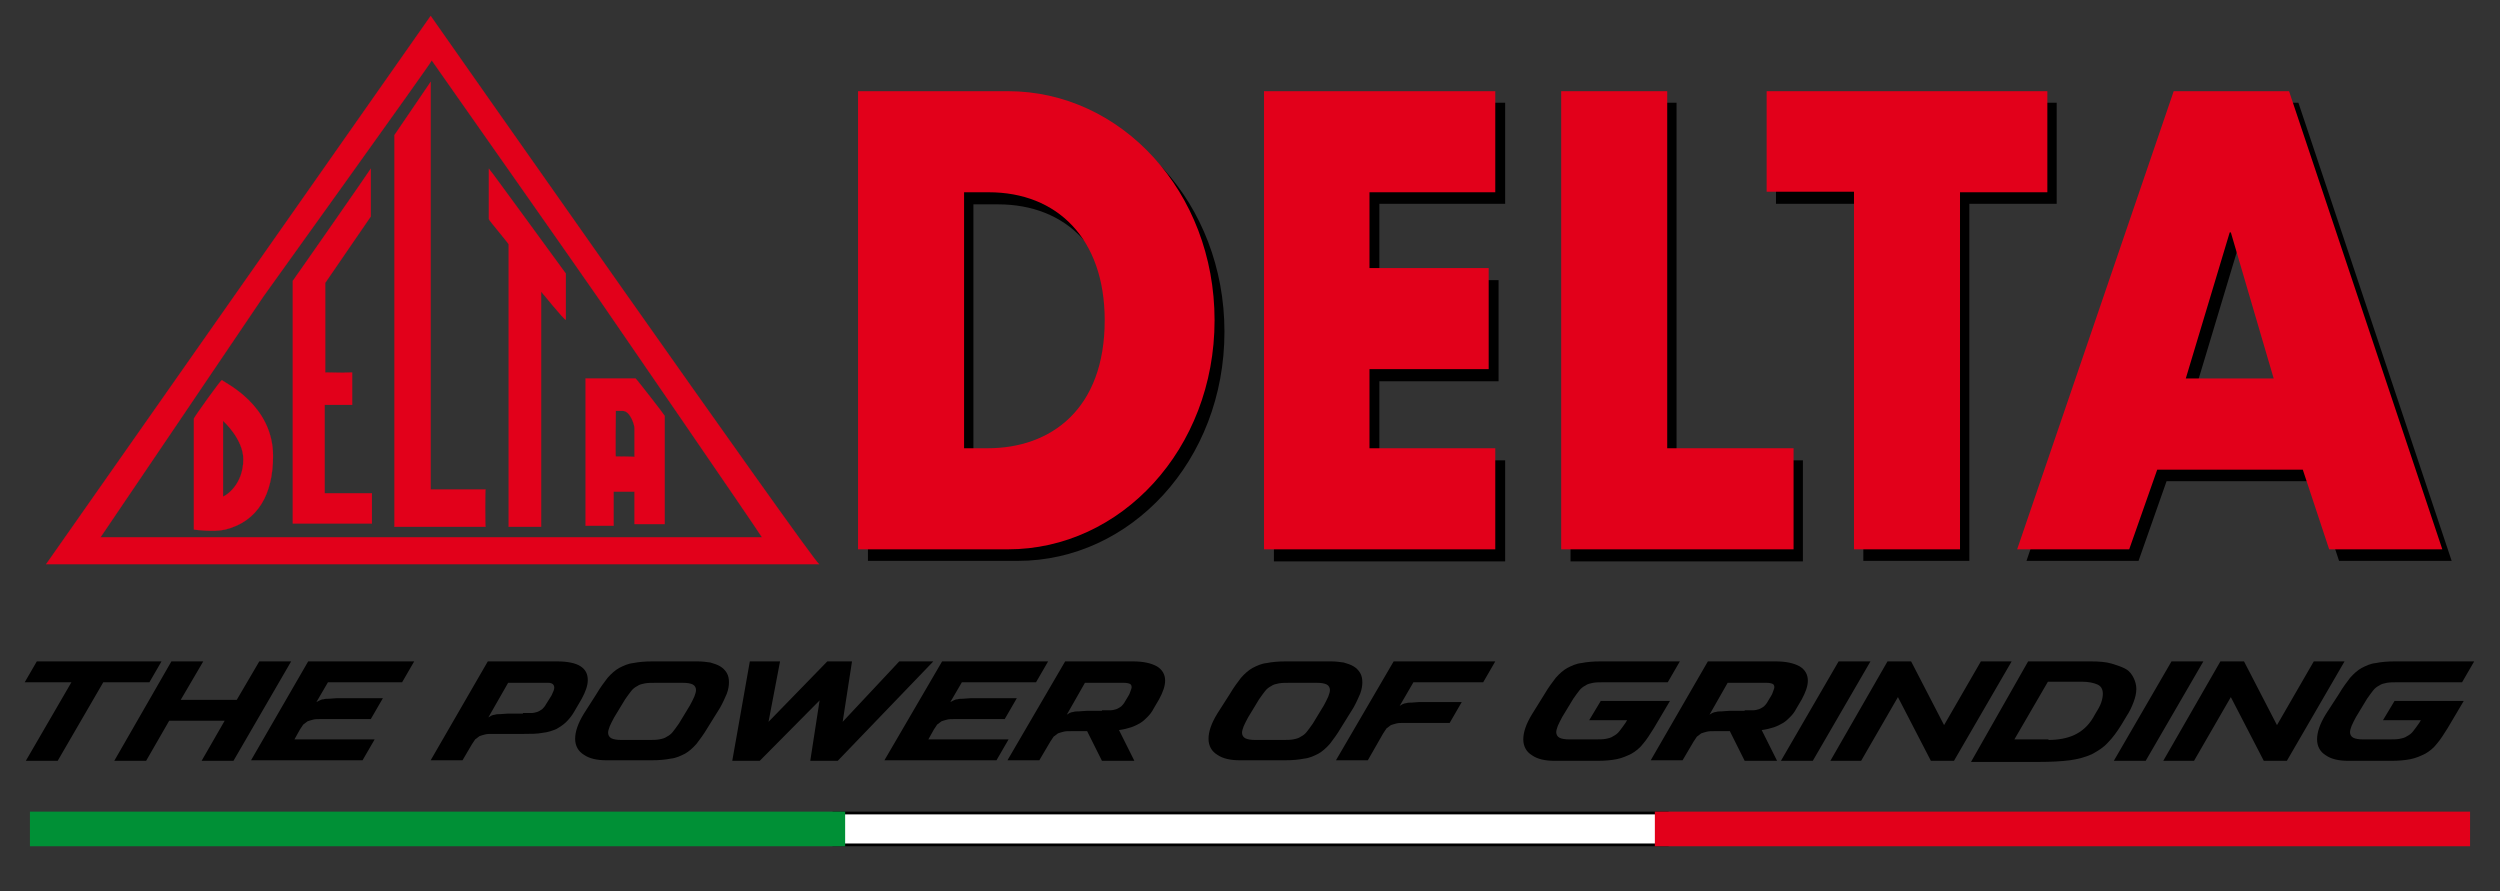 <?xml version="1.0" encoding="utf-8"?>
<!-- Generator: Adobe Illustrator 24.0.0, SVG Export Plug-In . SVG Version: 6.00 Build 0)  -->
<svg version="1.1" id="Livello_1" xmlns="http://www.w3.org/2000/svg" xmlns:xlink="http://www.w3.org/1999/xlink" x="0px" y="0px"
	 viewBox="0 0 455.1 162.2" style="enable-background:new 0 0 455.1 162.2;" xml:space="preserve">
<rect x="0" y="0" width="455.1" height="162.2" fill="#333333" stroke="none"/>
<style type="text/css">
	.st0{fill-rule:evenodd;clip-rule:evenodd;fill:#E2001A;stroke:#E2001A;stroke-width:3.479796e-02;stroke-miterlimit:3.864;}
	.st1{fill:#FFFFFF;stroke:#000000;stroke-width:0.5;}
	.st2{fill:#E2001A;stroke:#E2001A;stroke-width:0.5;}
	.st3{fill:#009036;stroke:#009036;stroke-width:0.5;}
	.st4{fill:#E2001A;}
</style>
<g>
	<path class="st0" d="M78.6,11C78.8,11,48,53.9,48,53.9c-2.2,3.3-29.7,43.9-29.7,43.9l120.4,0c-0.2-0.5-29.9-43.7-29.9-43.7
		C106.9,51.3,78.6,11,78.6,11z M78.4,2.9c0,0,69.1,98.6,70.7,99.8l-140.7,0L78.4,2.9z"/>
	<path class="st0" d="M78.4,14.9c0,0,0,74.2,0,74.2h10c-0.1,0-0.1,6.8,0,6.8H71.8l0-71.3L78.4,14.9z"/>
	<path class="st0" d="M103,49.8v8.4c-0.2,0.2-4.5-5.2-4.5-5.1l0,42.8l-5.9,0l0-51.4c0-0.2-3.6-4.4-3.6-4.6v-9.2
		C89,30.6,103,49.8,103,49.8z"/>
	<path class="st0" d="M67.5,30.7v8.7l-8.3,12.1l0,16.3c1.6,0,2.5,0.1,4.9,0v5.9l-5,0c0,0,0,16.1,0,16.1c0,0,8.6,0,8.6,0v5.5l-14.4,0
		l0-44.2C53.3,51.2,67.5,30.8,67.5,30.7z"/>
	<path class="st0" d="M113.4,74.8h-1.3c0,0-0.1,8.3,0,8.3c0,0,3.4,0,3.4,0.1l0-5.3C115.5,77.3,114.7,74.8,113.4,74.8z M115.7,68.9
		c0.1,0,5.3,6.7,5.3,6.8v19.7h-5.5v-5.9l-3.8,0c0,0,0,6.2,0,6.2h-5.1V68.9C106.6,68.9,115.7,68.9,115.7,68.9z"/>
	<path class="st0" d="M40.6,76.6v13.8c0.6-0.2,3.7-2.2,3.7-6.8C44.3,79.9,40.6,76.6,40.6,76.6z M40.4,69.2c0.5,0.5,9.3,4.5,9.3,13.8
		c0,6.9-2.7,11.9-8.7,13.4c-2.2,0.5-5.7,0-5.7,0l0-20.2C35.3,76,40.3,69,40.4,69.2z"/>
</g>
<g>
	<path d="M13,124.2H4.5l2.2-3.8h22.7l-2.2,3.8h-8.4l-8.3,14.3H4.7L13,124.2z"/>
	<path d="M31.2,120.4H37l-4.1,7h10.2l4.1-7H53l-10.5,18.1h-5.8l4.2-7.3H30.8l-4.2,7.3h-5.8L31.2,120.4z"/>
	<path d="M56.1,120.4h19.3l-2.2,3.8H59.7l-2.1,3.6c0.2-0.1,0.4-0.2,0.6-0.3c0.2-0.1,0.4-0.2,0.7-0.2c0.3-0.1,0.6-0.1,1-0.1
		c0.4,0,0.9-0.1,1.4-0.1h8.4l-2.2,3.8h-9.1c-0.6,0-1,0-1.4,0.1c-0.4,0.1-0.7,0.2-1,0.3c-0.3,0.2-0.5,0.4-0.8,0.6
		c-0.2,0.3-0.4,0.6-0.6,0.9l-1,1.8h14.6l-2.2,3.8H45.7L56.1,120.4z"/>
	<path d="M88.8,120.4h12.6c1.9,0,3.4,0.3,4.3,0.9c0.9,0.6,1.3,1.4,1.3,2.5c0,1-0.4,2.1-1.1,3.4l-1.4,2.4c-0.4,0.7-0.9,1.3-1.4,1.8
		c-0.5,0.5-1.1,0.9-1.8,1.3c-0.7,0.3-1.5,0.6-2.5,0.7c-1,0.2-2.1,0.2-3.4,0.2h-5.7c-0.6,0-1,0-1.4,0.1c-0.4,0.1-0.7,0.2-1,0.3
		c-0.3,0.2-0.5,0.4-0.8,0.6c-0.2,0.3-0.4,0.6-0.6,0.9l-1.7,2.9h-5.8L88.8,120.4z M95.2,129.8c0.6,0,1.1,0,1.5,0
		c0.4,0,0.8-0.1,1.1-0.2c0.3-0.1,0.6-0.3,0.9-0.5c0.2-0.2,0.5-0.5,0.7-0.9l1-1.6c0.3-0.6,0.5-1.1,0.5-1.4c0-0.6-0.4-0.9-1.1-0.9
		h-7.3l-3.6,6.3c0.2-0.1,0.3-0.2,0.5-0.3c0.2-0.1,0.5-0.2,0.7-0.2c0.3-0.1,0.6-0.1,1-0.1c0.4,0,0.9-0.1,1.4-0.1H95.2z"/>
	<path d="M108.6,126.3c0.7-1.2,1.4-2.1,2-2.9c0.7-0.8,1.4-1.4,2.1-1.8c0.8-0.4,1.6-0.8,2.6-0.9c1-0.2,2.1-0.3,3.5-0.3h8.2
		c0.8,0,1.6,0.1,2.3,0.2c0.7,0.2,1.3,0.4,1.8,0.7c0.5,0.3,0.9,0.7,1.2,1.2c0.3,0.5,0.4,1.1,0.4,1.7c0,0.6-0.1,1.3-0.4,2.1
		c-0.3,0.7-0.7,1.6-1.2,2.5l-2.3,3.7c-0.7,1.2-1.4,2.1-2,2.9c-0.7,0.8-1.4,1.4-2.1,1.8c-0.8,0.4-1.6,0.8-2.6,0.9
		c-1,0.2-2.1,0.3-3.5,0.3h-8.2c-1.7,0-3.1-0.3-4.1-1c-1-0.6-1.6-1.6-1.6-2.9c0-1.3,0.5-2.8,1.6-4.6L108.6,126.3z M118,134.7
		c0.8,0,1.5,0,2-0.1c0.5-0.1,1-0.2,1.4-0.5c0.4-0.2,0.8-0.5,1.1-0.9c0.3-0.4,0.7-0.9,1.1-1.5l2-3.3c0.3-0.6,0.6-1.1,0.8-1.6
		c0.2-0.5,0.3-0.9,0.3-1.2c0-0.4-0.2-0.8-0.6-1c-0.4-0.2-1-0.3-1.8-0.3h-4.9c-0.8,0-1.4,0-2,0.1c-0.5,0.1-1,0.2-1.4,0.5
		c-0.4,0.2-0.8,0.5-1.1,0.9c-0.3,0.4-0.7,0.9-1.1,1.5l-2,3.3c-0.3,0.6-0.6,1.1-0.8,1.6c-0.2,0.5-0.3,0.9-0.3,1.2
		c0,0.4,0.2,0.8,0.6,1c0.4,0.2,1,0.3,1.8,0.3H118z"/>
	<path d="M136.5,120.4h5.5l-2.1,11l10.7-11h4.5l-1.7,11l10.3-11h6.2l-17.4,18.1h-5l1.7-11l-10.9,11h-5L136.5,120.4z"/>
	<path d="M171.5,120.4h19.3l-2.2,3.8h-13.5l-2.1,3.6c0.2-0.1,0.4-0.2,0.6-0.3c0.2-0.1,0.4-0.2,0.7-0.2c0.3-0.1,0.6-0.1,1-0.1
		c0.4,0,0.9-0.1,1.4-0.1h8.4l-2.2,3.8h-9.1c-0.6,0-1,0-1.4,0.1c-0.4,0.1-0.7,0.2-1,0.3c-0.3,0.2-0.5,0.4-0.8,0.6
		c-0.2,0.3-0.4,0.6-0.6,0.9l-1,1.8h14.6l-2.2,3.8h-20.4L171.5,120.4z"/>
	<path d="M193.9,120.4h12.3c1.9,0,3.3,0.3,4.4,0.9c1,0.6,1.5,1.5,1.5,2.6c0,1-0.4,2.1-1.1,3.4l-1,1.7c-0.3,0.6-0.7,1.1-1.1,1.5
		c-0.4,0.4-0.8,0.8-1.3,1.1c-0.5,0.3-1.1,0.6-1.7,0.8c-0.6,0.2-1.4,0.4-2.2,0.5l2.8,5.6h-5.9l-2.7-5.4H195c-0.6,0-1,0-1.4,0.1
		c-0.4,0.1-0.7,0.2-1,0.3c-0.3,0.2-0.5,0.4-0.8,0.6c-0.2,0.3-0.4,0.6-0.6,0.9l-2,3.4h-5.8L193.9,120.4z M200.6,129.3
		c0.6,0,1.1,0,1.5,0c0.4,0,0.8-0.1,1.1-0.2c0.3-0.1,0.6-0.3,0.9-0.5c0.2-0.2,0.5-0.5,0.7-0.9l0.6-1c0.2-0.3,0.3-0.6,0.4-0.9
		c0.1-0.3,0.2-0.5,0.2-0.7c0-0.3-0.1-0.5-0.3-0.6c-0.2-0.1-0.6-0.2-1.1-0.2h-7.1l-3.3,5.8c0.2-0.1,0.3-0.2,0.5-0.3
		c0.2-0.1,0.5-0.2,0.7-0.2c0.3-0.1,0.6-0.1,1-0.1c0.4,0,0.9-0.1,1.4-0.1H200.6z"/>
	<path d="M223.9,126.3c0.7-1.2,1.4-2.1,2-2.9c0.7-0.8,1.4-1.4,2.1-1.8c0.8-0.4,1.6-0.8,2.6-0.9c1-0.2,2.1-0.3,3.5-0.3h8.2
		c0.8,0,1.6,0.1,2.3,0.2c0.7,0.2,1.3,0.4,1.8,0.7c0.5,0.3,0.9,0.7,1.2,1.2c0.3,0.5,0.4,1.1,0.4,1.7c0,0.6-0.1,1.3-0.4,2.1
		c-0.3,0.7-0.7,1.6-1.2,2.5l-2.3,3.7c-0.7,1.2-1.4,2.1-2,2.9c-0.7,0.8-1.4,1.4-2.1,1.8c-0.8,0.4-1.6,0.8-2.6,0.9
		c-1,0.2-2.1,0.3-3.5,0.3h-8.2c-1.7,0-3.1-0.3-4.1-1c-1-0.6-1.6-1.6-1.6-2.9c0-1.3,0.5-2.8,1.6-4.6L223.9,126.3z M233.4,134.7
		c0.8,0,1.5,0,2-0.1c0.5-0.1,1-0.2,1.4-0.5c0.4-0.2,0.8-0.5,1.1-0.9c0.3-0.4,0.7-0.9,1.1-1.5l2-3.3c0.3-0.6,0.6-1.1,0.8-1.6
		c0.2-0.5,0.3-0.9,0.3-1.2c0-0.4-0.2-0.8-0.6-1c-0.4-0.2-1-0.3-1.8-0.3h-4.9c-0.8,0-1.4,0-2,0.1c-0.5,0.1-1,0.2-1.4,0.5
		c-0.4,0.2-0.8,0.5-1.1,0.9c-0.3,0.4-0.7,0.9-1.1,1.5l-2,3.3c-0.3,0.6-0.6,1.1-0.8,1.6c-0.2,0.5-0.3,0.9-0.3,1.2
		c0,0.4,0.2,0.8,0.6,1c0.4,0.2,1,0.3,1.8,0.3H233.4z"/>
	<path d="M253.7,120.4h18.5l-2.2,3.8h-12.7l-2.5,4.3c0.2-0.1,0.3-0.2,0.5-0.3c0.2-0.1,0.5-0.2,0.7-0.2c0.3-0.1,0.6-0.1,1-0.1
		c0.4,0,0.9-0.1,1.4-0.1h7.7l-2.2,3.8h-8.3c-0.6,0-1,0-1.4,0.1c-0.4,0.1-0.7,0.2-1,0.3c-0.3,0.2-0.5,0.4-0.8,0.6
		c-0.2,0.3-0.4,0.6-0.6,0.9l-2.8,4.9h-5.8L253.7,120.4z"/>
	<path d="M281.2,126.3c0.7-1.2,1.4-2.1,2-2.9c0.7-0.8,1.4-1.4,2.1-1.8c0.8-0.4,1.6-0.8,2.6-0.9c1-0.2,2.1-0.3,3.5-0.3h14.4l-2.2,3.8
		H292c-0.8,0-1.4,0-2,0.1c-0.5,0.1-1,0.2-1.4,0.5c-0.4,0.2-0.8,0.5-1.1,0.9c-0.3,0.4-0.7,0.9-1.1,1.5l-2,3.3
		c-0.3,0.6-0.6,1.1-0.8,1.6c-0.2,0.5-0.3,0.9-0.3,1.2c0,0.4,0.2,0.8,0.6,1c0.4,0.2,1,0.3,1.8,0.3h4.6c0.8,0,1.5,0,2-0.1
		c0.5-0.1,1-0.2,1.4-0.5c0.4-0.2,0.8-0.5,1.1-0.9c0.3-0.4,0.7-0.9,1.1-1.5l0.3-0.5h-6.9l2.1-3.5h12.6l-2.9,4.9
		c-0.7,1.1-1.3,2.1-2,2.9c-0.6,0.8-1.4,1.4-2.1,1.8c-0.8,0.4-1.7,0.8-2.7,1c-1,0.2-2.2,0.3-3.5,0.3H283c-1.7,0-3.1-0.3-4.1-1
		c-1-0.6-1.6-1.6-1.6-2.9c0-1.3,0.5-2.8,1.6-4.6L281.2,126.3z"/>
	<path d="M310.9,120.4h12.3c1.9,0,3.3,0.3,4.4,0.9c1,0.6,1.5,1.5,1.5,2.6c0,1-0.4,2.1-1.1,3.4l-1,1.7c-0.3,0.6-0.7,1.1-1.1,1.5
		c-0.4,0.4-0.8,0.8-1.3,1.1c-0.5,0.3-1.1,0.6-1.7,0.8c-0.6,0.2-1.4,0.4-2.2,0.5l2.8,5.6h-5.9l-2.7-5.4h-2.8c-0.6,0-1,0-1.4,0.1
		c-0.4,0.1-0.7,0.2-1,0.3c-0.3,0.2-0.5,0.4-0.8,0.6c-0.2,0.3-0.4,0.6-0.6,0.9l-2,3.4h-5.8L310.9,120.4z M317.6,129.3
		c0.6,0,1.1,0,1.5,0c0.4,0,0.8-0.1,1.1-0.2c0.3-0.1,0.6-0.3,0.9-0.5c0.2-0.2,0.5-0.5,0.7-0.9l0.6-1c0.2-0.3,0.3-0.6,0.4-0.9
		c0.1-0.3,0.2-0.5,0.2-0.7c0-0.3-0.1-0.5-0.3-0.6c-0.2-0.1-0.6-0.2-1.1-0.2h-7.1l-3.3,5.8c0.2-0.1,0.3-0.2,0.5-0.3
		c0.2-0.1,0.5-0.2,0.7-0.2c0.3-0.1,0.6-0.1,1-0.1c0.4,0,0.9-0.1,1.4-0.1H317.6z"/>
	<path d="M334.7,120.4h5.8L330,138.5h-5.8L334.7,120.4z"/>
	<path d="M343.6,120.4h4.3l6,11.6l6.7-11.6h5.6l-10.5,18.1h-4.2l-6-11.6l-6.7,11.6h-5.6L343.6,120.4z"/>
	<path d="M369.2,120.4h11.4c1.5,0,2.8,0.1,3.8,0.4c1,0.3,1.9,0.6,2.6,1c0.7,0.4,1.1,1,1.4,1.6c0.3,0.6,0.5,1.3,0.5,2
		c0,0.8-0.2,1.6-0.5,2.4c-0.3,0.8-0.7,1.7-1.3,2.6l-0.9,1.5c-0.8,1.3-1.6,2.4-2.5,3.3c-0.8,0.9-1.8,1.5-2.9,2.1
		c-1.1,0.5-2.5,0.9-4,1.1c-1.5,0.2-3.5,0.3-5.7,0.3h-12.3L369.2,120.4z M372.9,134.7c1.8,0,3.4-0.3,4.7-0.9c1.3-0.6,2.5-1.6,3.4-3.1
		l0.4-0.7c0.5-0.8,0.9-1.5,1.1-2.1c0.2-0.6,0.3-1.1,0.3-1.6c0-0.8-0.3-1.4-1-1.7c-0.7-0.3-1.6-0.5-2.8-0.5h-6.2l-6.1,10.5H372.9z"/>
	<path d="M395.3,120.4h5.8l-10.5,18.1h-5.8L395.3,120.4z"/>
	<path d="M404.2,120.4h4.3l6,11.6l6.7-11.6h5.6l-10.5,18.1h-4.2l-6-11.6l-6.7,11.6h-5.6L404.2,120.4z"/>
	<path d="M425.8,126.3c0.7-1.2,1.4-2.1,2-2.9c0.7-0.8,1.4-1.4,2.1-1.8c0.8-0.4,1.6-0.8,2.6-0.9c1-0.2,2.1-0.3,3.5-0.3h14.4l-2.2,3.8
		h-11.7c-0.8,0-1.4,0-2,0.1c-0.5,0.1-1,0.2-1.4,0.5c-0.4,0.2-0.8,0.5-1.1,0.9c-0.3,0.4-0.7,0.9-1.1,1.5l-2,3.3
		c-0.3,0.6-0.6,1.1-0.8,1.6c-0.2,0.5-0.3,0.9-0.3,1.2c0,0.4,0.2,0.8,0.6,1c0.4,0.2,1,0.3,1.8,0.3h4.6c0.8,0,1.5,0,2-0.1
		c0.5-0.1,1-0.2,1.4-0.5c0.4-0.2,0.8-0.5,1.1-0.9c0.3-0.4,0.7-0.9,1.1-1.5l0.3-0.5h-6.9l2.1-3.5h12.6l-2.9,4.9
		c-0.7,1.1-1.3,2.1-2,2.9c-0.6,0.8-1.4,1.4-2.1,1.8c-0.8,0.4-1.7,0.8-2.7,1c-1,0.2-2.2,0.3-3.5,0.3h-7.8c-1.7,0-3.1-0.3-4.1-1
		c-1-0.6-1.6-1.6-1.6-2.9c0-1.3,0.5-2.8,1.6-4.6L425.8,126.3z"/>
</g>
<g>
	<rect x="151.8" y="148" class="st1" width="151.7" height="5.8"/>
	<rect x="301.5" y="148" class="st2" width="147.9" height="5.8"/>
	<rect x="5.7" y="148" class="st3" width="147.9" height="5.8"/>
</g>
<g>
	<g>
		<path d="M158,18.7h27.3c20.6,0,37.6,18.3,37.6,41.7c0,23.5-17.1,41.7-37.6,41.7H158V18.7z M177.2,83.8h4.3
			c11.5,0,21.3-7.1,21.3-23.3c0-14.9-8.7-23.3-21.1-23.3h-4.5V83.8z"/>
		<path d="M251.1,37.1V51h21.7v18.4h-21.7v14.4H274v18.4h-42.1V18.7H274v18.4H251.1z"/>
		<path d="M305.1,83.8h23.1v18.4h-42.3V18.7h19.3V83.8z"/>
		<path d="M358.5,102.1h-19.3V37.1h-15.9V18.7h51.1v18.4h-15.9V102.1z"/>
		<path d="M394.4,87.6l-5.1,14.5h-20.4l28.5-83.4h21l27.9,83.4h-20.5l-4.8-14.5H394.4z M407.8,44.5h-0.2l-8,26.6h16L407.8,44.5z"/>
	</g>
	<g>
		<path class="st4" d="M156.2,16.6h27.3c20.6,0,37.6,18.3,37.6,41.7c0,23.5-17.1,41.7-37.6,41.7h-27.3V16.6z M175.5,81.6h4.3
			c11.5,0,21.3-7.1,21.3-23.3c0-14.9-8.7-23.3-21.1-23.3h-4.5V81.6z"/>
		<path class="st4" d="M249.3,34.9v13.9H271v18.4h-21.7v14.4h22.9V100h-42.1V16.6h42.1v18.4H249.3z"/>
		<path class="st4" d="M303.4,81.6h23.1V100h-42.3V16.6h19.3V81.6z"/>
		<path class="st4" d="M356.8,100h-19.3V34.9h-15.9V16.6h51.1v18.4h-15.9V100z"/>
		<path class="st4" d="M392.7,85.5l-5.1,14.5h-20.4l28.5-83.4h21l27.9,83.4H424l-4.8-14.5H392.7z M406.1,42.3h-0.2l-8,26.6h16
			L406.1,42.3z"/>
	</g>
</g>
</svg>
